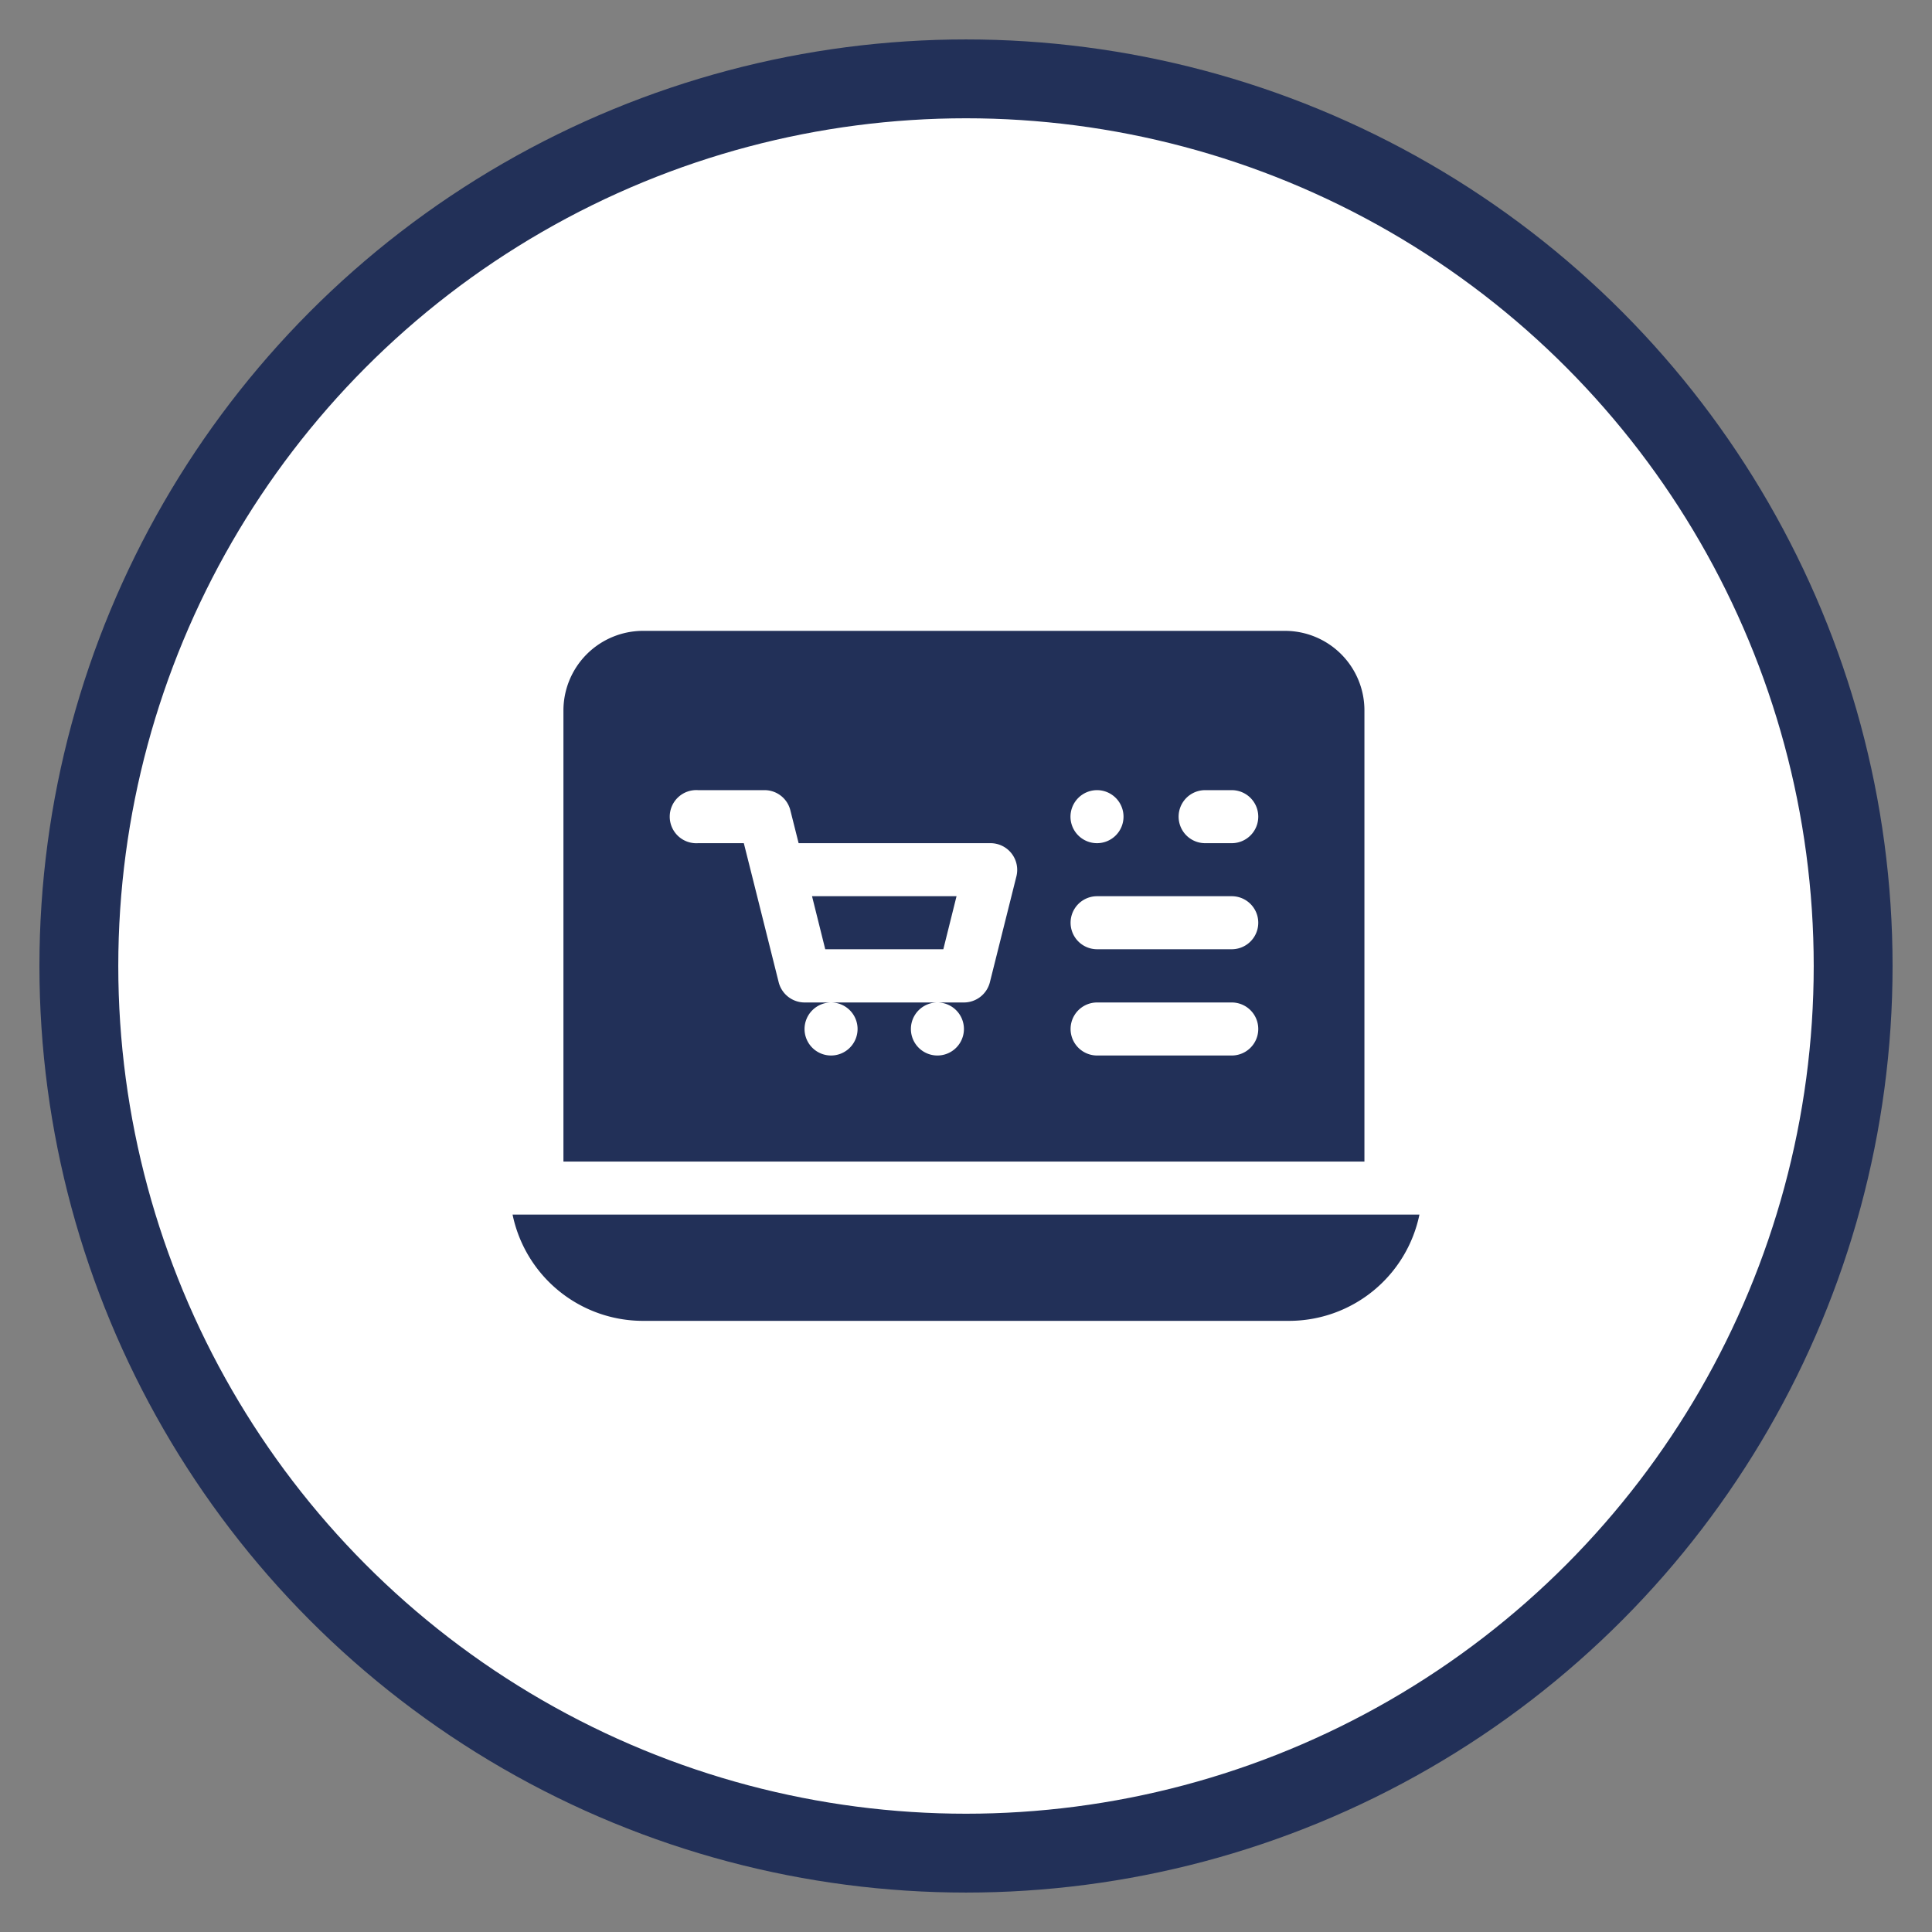 <svg id="ico_monitor.svg" xmlns="http://www.w3.org/2000/svg" width="98" height="98" viewBox="0 0 98 98">
  <rect x="0" y="0" width="98" height="98" fill="#808080" stroke="none"/>
  <defs>
    <style>
      .cls-1 {
        fill: #fff;
        stroke: #223058;
        stroke-linejoin: round;
        stroke-width: 4px;
      }

      .cls-2 {
        fill: #223058;
        fill-rule: evenodd;
      }
    </style>
  </defs>
  <circle id="楕円形_4" data-name="楕円形 4" class="cls-1" cx="49" cy="49" r="45"/>
  <path id="シェイプ_26" data-name="シェイプ 26" class="cls-2" d="M1091.18,2887h-32.56a4.042,4.042,0,0,0-4.04,4.04v22.88h40.63v-22.88A4.033,4.033,0,0,0,1091.18,2887Zm-9.53,8.08a1.345,1.345,0,1,1-1.35,1.34A1.349,1.349,0,0,1,1081.65,2895.08Zm-4.09,4.36-1.35,5.39a1.36,1.36,0,0,1-1.31,1.02h-1.35a1.345,1.345,0,1,1,0,2.69,1.345,1.345,0,1,1,0-2.69h-5.39a1.345,1.345,0,1,1-1.35,1.34,1.349,1.349,0,0,1,1.35-1.34h-1.35a1.36,1.36,0,0,1-1.31-1.02l-1.35-5.39-0.42-1.67h-2.32a1.348,1.348,0,1,1,0-2.69h3.37a1.348,1.348,0,0,1,1.31,1.02l0.42,1.67h9.74A1.354,1.354,0,0,1,1077.56,2899.44Zm10.92,9.1h-6.83a1.345,1.345,0,1,1,0-2.69h6.83A1.345,1.345,0,1,1,1088.48,2908.54Zm0-5.39h-6.83a1.345,1.345,0,1,1,0-2.69h6.83A1.345,1.345,0,1,1,1088.48,2903.15Zm0-5.38h-1.35a1.345,1.345,0,1,1,0-2.69h1.35A1.345,1.345,0,1,1,1088.48,2897.77ZM1052,2916.61a6.757,6.757,0,0,0,6.61,5.39h32.78a6.757,6.757,0,0,0,6.61-5.39h-46Zm15.19-16.15,0.67,2.69h5.99l0.67-2.69h-7.33Z" transform="translate(-1026 -2855)"/>
</svg>

